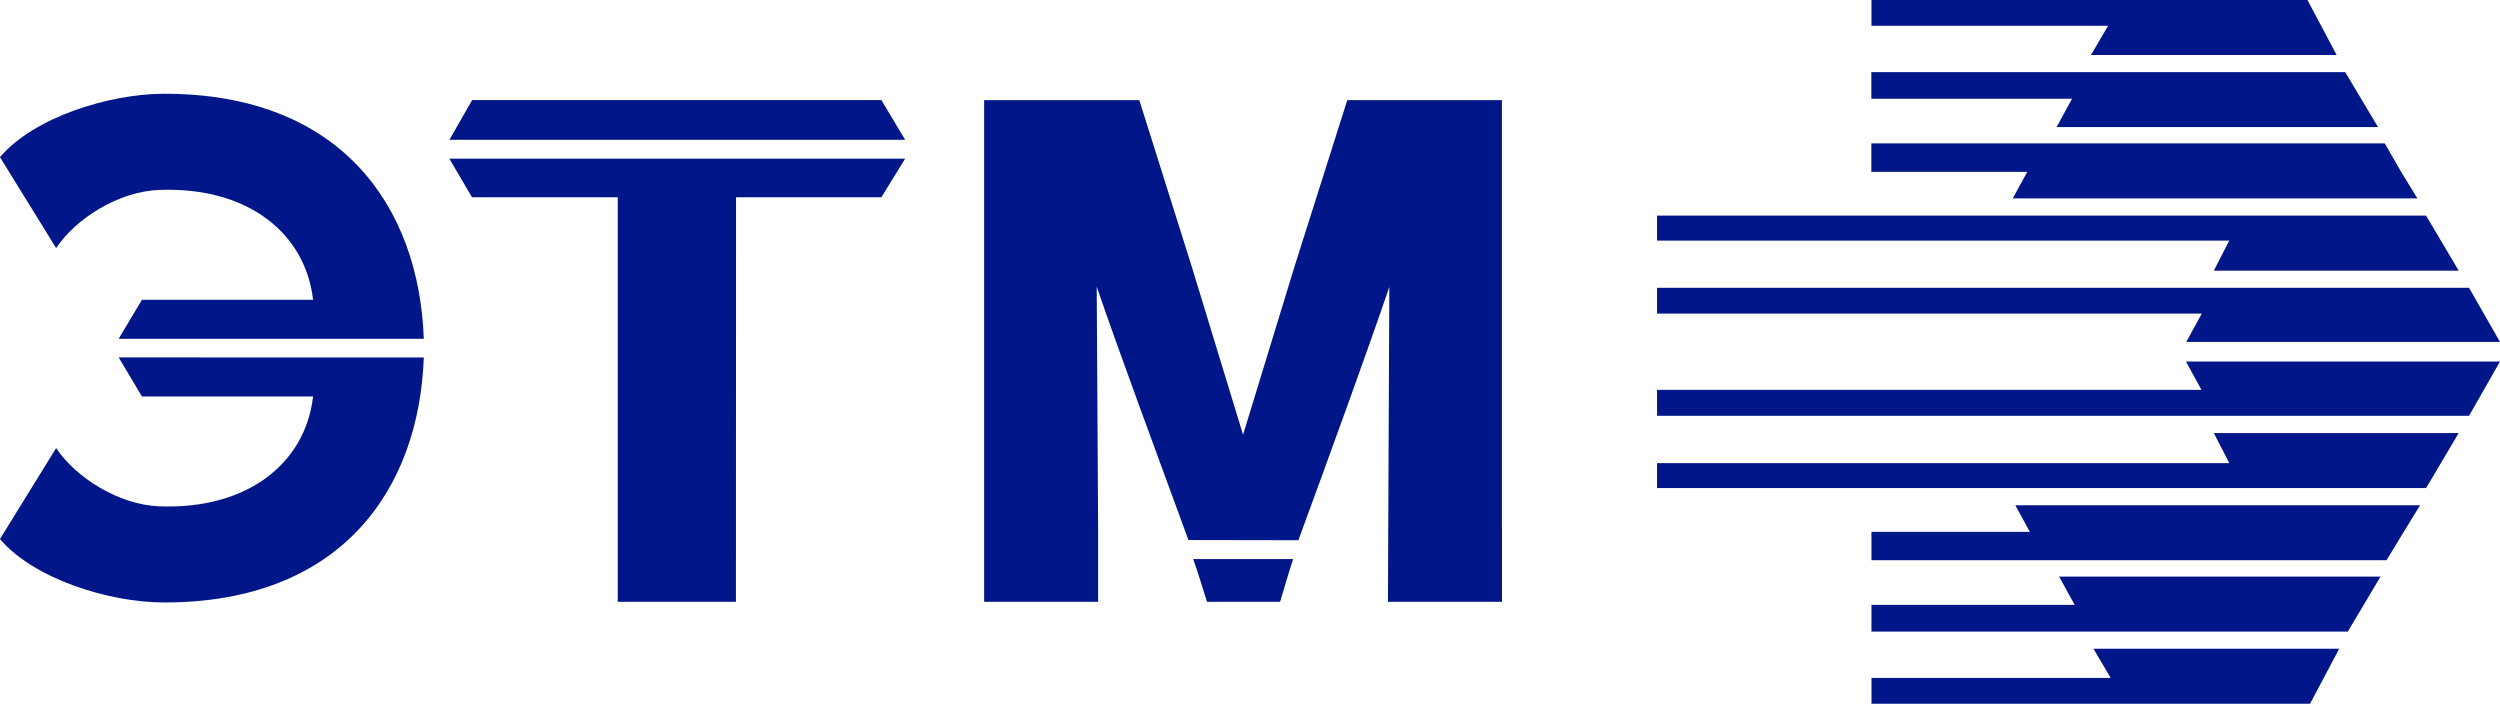<svg id="Слой_1" data-name="Слой 1" xmlns="http://www.w3.org/2000/svg" viewBox="0 0 659.74 185.72"><defs><style>.cls-1,.cls-2{fill:#001689;}.cls-2{fill-rule:evenodd;}</style></defs><title>ЭТМ лого новый</title><path class="cls-1" d="M293.53,255.25h38.35l6.27-10.19H217.86l6,10.19h38.45V362h31.19Zm-70.15-15.17H338.15l-6.26-10.48h-108l-6,10.48Z" transform="translate(-99.29 -203.19)"/><path class="cls-1" d="M211.13,292.59c-1.26-35-21.93-64.66-68.48-64.66-14.6,0-34.47,6.25-43.37,16.73l14.83,24c5.13-7.78,16.53-15,27.28-15.35,23.32-.87,38.51,11.44,40.52,29H136.74l-6.13,10.28Z" transform="translate(-99.29 -203.19)"/><path class="cls-1" d="M211.13,297.53c-1.26,35-21.93,64.65-68.48,64.65-14.6,0-34.47-6.23-43.37-16.75l14.83-24c5.13,7.76,16.53,15,27.28,15.38,23.32.87,38.51-11.45,40.52-29H136.74l-6.13-10.3Z" transform="translate(-99.29 -203.19)"/><path class="cls-1" d="M437.1,362c1-3.27,2.22-7.59,3.44-11.27H414.17c1.29,3.57,2.6,8,3.64,11.27Zm4.83-16.25c8.07-22,18.28-50,24-66.85L465.64,343h30V229.62H454.83L440.9,273.56l-13.57,44.36-13.54-44.36-13.84-43.94H359V343h30.08l-.37-64.15c6.2,18.09,16.15,44.83,24.2,66.85Zm23.71-3.19L465.57,362h30.09V342.52ZM359,362h30.08V343H359Z" transform="translate(-99.29 -203.19)"/><polygon class="cls-2" points="437.29 128.8 437.29 122.22 588.3 122.22 584.22 114.28 648.84 114.28 640.23 128.8 437.29 128.8"/><polygon class="cls-2" points="651.57 109.73 437.29 109.73 437.29 102.89 580.96 102.89 576.87 95.41 659.74 95.41 651.57 109.73"/><polygon class="cls-2" points="651.57 75.95 437.28 75.95 437.29 82.76 581.04 82.76 576.95 90.24 659.74 90.24 651.57 75.95"/><polygon class="cls-2" points="542.73 33.54 627.55 33.54 618.9 19.04 493.84 19.04 493.84 26.06 546.81 26.06 542.73 33.54"/><polygon class="cls-2" points="531.17 52.36 637.95 52.36 633.65 45.35 629.33 37.84 493.84 37.84 493.84 45.35 535 45.35 532.51 49.87 531.17 52.36"/><polygon class="cls-2" points="551.8 14.51 616.63 14.51 608.93 0 493.87 0 493.87 6.8 556.32 6.8 551.8 14.51"/><polygon class="cls-2" points="437.29 56.9 437.29 63.49 588.3 63.49 584.22 71.42 648.84 71.42 640.23 56.9 437.29 56.9"/><polygon class="cls-2" points="543.39 152.16 628.21 152.16 619.58 166.67 493.87 166.67 493.87 159.62 547.5 159.62 543.39 152.16"/><polygon class="cls-2" points="531.83 133.33 638.65 133.33 634.34 140.36 629.8 147.83 493.87 147.83 493.87 140.36 535.67 140.36 533.2 135.83 531.83 133.33"/><polygon class="cls-2" points="552.46 171.2 617.31 171.2 609.61 185.72 493.88 185.72 493.88 178.91 557 178.91 552.46 171.2"/></svg>